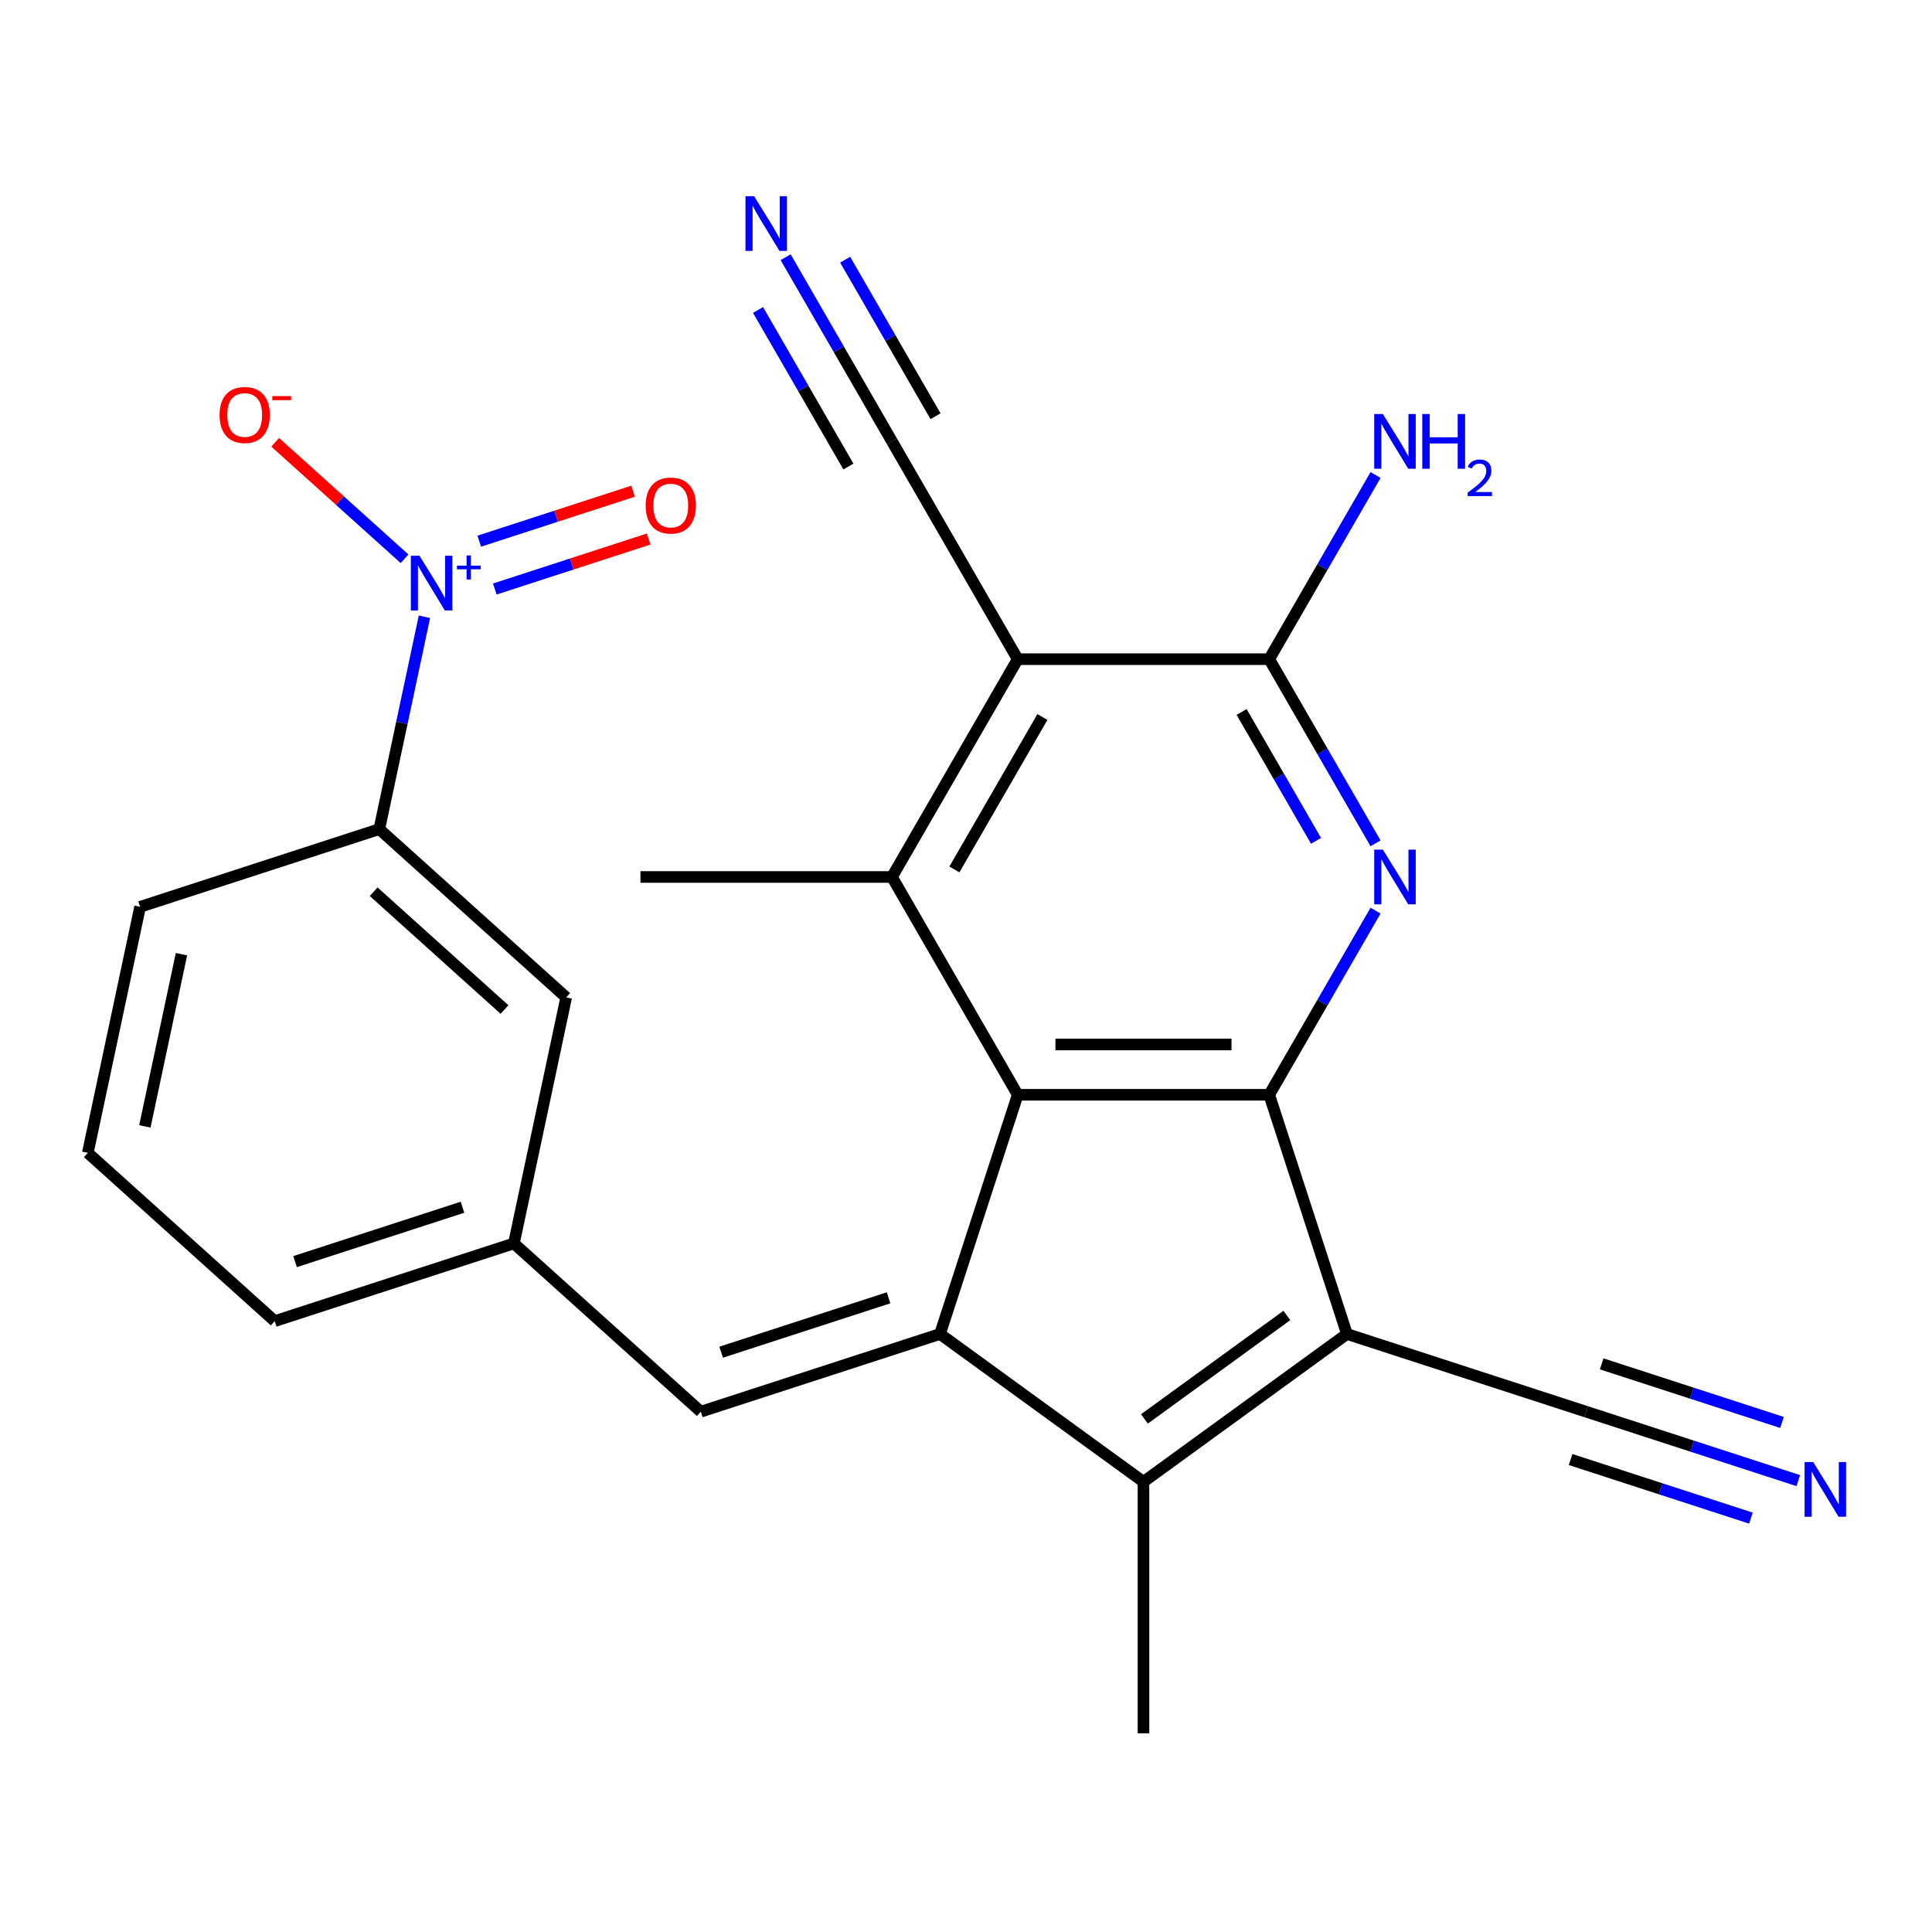 <?xml version='1.0' encoding='iso-8859-1'?>
<svg version='1.1' baseProfile='full'
              xmlns='http://www.w3.org/2000/svg'
                      xmlns:rdkit='http://www.rdkit.org/xml'
                      xmlns:xlink='http://www.w3.org/1999/xlink'
                  xml:space='preserve'
width='1000px' height='1000px' viewBox='0 0 1000 1000'>
<!-- END OF HEADER -->
<rect style='opacity:1.0;fill:#FFFFFF;stroke:none' width='1000' height='1000' x='0' y='0'> </rect>
<path class='bond-2' d='M 486.544,690.464 L 526.77,566.659' style='fill:none;fill-rule:evenodd;stroke:#000000;stroke-width:6px;stroke-linecap:butt;stroke-linejoin:miter;stroke-opacity:1' />
<path class='bond-3' d='M 486.544,690.464 L 591.858,766.98' style='fill:none;fill-rule:evenodd;stroke:#000000;stroke-width:6px;stroke-linecap:butt;stroke-linejoin:miter;stroke-opacity:1' />
<path class='bond-9' d='M 486.544,690.464 L 362.739,730.691' style='fill:none;fill-rule:evenodd;stroke:#000000;stroke-width:6px;stroke-linecap:butt;stroke-linejoin:miter;stroke-opacity:1' />
<path class='bond-9' d='M 459.928,671.737 L 373.264,699.896' style='fill:none;fill-rule:evenodd;stroke:#000000;stroke-width:6px;stroke-linecap:butt;stroke-linejoin:miter;stroke-opacity:1' />
<path class='bond-0' d='M 697.173,690.464 L 591.858,766.98' style='fill:none;fill-rule:evenodd;stroke:#000000;stroke-width:6px;stroke-linecap:butt;stroke-linejoin:miter;stroke-opacity:1' />
<path class='bond-0' d='M 666.073,680.878 L 592.353,734.439' style='fill:none;fill-rule:evenodd;stroke:#000000;stroke-width:6px;stroke-linecap:butt;stroke-linejoin:miter;stroke-opacity:1' />
<path class='bond-10' d='M 697.173,690.464 L 820.978,730.691' style='fill:none;fill-rule:evenodd;stroke:#000000;stroke-width:6px;stroke-linecap:butt;stroke-linejoin:miter;stroke-opacity:1' />
<path class='bond-25' d='M 697.173,690.464 L 656.947,566.659' style='fill:none;fill-rule:evenodd;stroke:#000000;stroke-width:6px;stroke-linecap:butt;stroke-linejoin:miter;stroke-opacity:1' />
<path class='bond-1' d='M 656.947,566.659 L 526.77,566.659' style='fill:none;fill-rule:evenodd;stroke:#000000;stroke-width:6px;stroke-linecap:butt;stroke-linejoin:miter;stroke-opacity:1' />
<path class='bond-1' d='M 637.42,540.624 L 546.297,540.624' style='fill:none;fill-rule:evenodd;stroke:#000000;stroke-width:6px;stroke-linecap:butt;stroke-linejoin:miter;stroke-opacity:1' />
<path class='bond-4' d='M 656.947,566.659 L 684.463,518.998' style='fill:none;fill-rule:evenodd;stroke:#000000;stroke-width:6px;stroke-linecap:butt;stroke-linejoin:miter;stroke-opacity:1' />
<path class='bond-4' d='M 684.463,518.998 L 711.98,471.338' style='fill:none;fill-rule:evenodd;stroke:#0000FF;stroke-width:6px;stroke-linecap:butt;stroke-linejoin:miter;stroke-opacity:1' />
<path class='bond-6' d='M 526.77,566.659 L 461.682,453.923' style='fill:none;fill-rule:evenodd;stroke:#000000;stroke-width:6px;stroke-linecap:butt;stroke-linejoin:miter;stroke-opacity:1' />
<path class='bond-20' d='M 591.858,766.98 L 591.858,897.156' style='fill:none;fill-rule:evenodd;stroke:#000000;stroke-width:6px;stroke-linecap:butt;stroke-linejoin:miter;stroke-opacity:1' />
<path class='bond-26' d='M 711.98,436.509 L 684.463,388.848' style='fill:none;fill-rule:evenodd;stroke:#0000FF;stroke-width:6px;stroke-linecap:butt;stroke-linejoin:miter;stroke-opacity:1' />
<path class='bond-26' d='M 684.463,388.848 L 656.947,341.187' style='fill:none;fill-rule:evenodd;stroke:#000000;stroke-width:6px;stroke-linecap:butt;stroke-linejoin:miter;stroke-opacity:1' />
<path class='bond-26' d='M 681.178,435.228 L 661.916,401.866' style='fill:none;fill-rule:evenodd;stroke:#0000FF;stroke-width:6px;stroke-linecap:butt;stroke-linejoin:miter;stroke-opacity:1' />
<path class='bond-26' d='M 661.916,401.866 L 642.654,368.503' style='fill:none;fill-rule:evenodd;stroke:#000000;stroke-width:6px;stroke-linecap:butt;stroke-linejoin:miter;stroke-opacity:1' />
<path class='bond-5' d='M 526.77,341.187 L 461.682,453.923' style='fill:none;fill-rule:evenodd;stroke:#000000;stroke-width:6px;stroke-linecap:butt;stroke-linejoin:miter;stroke-opacity:1' />
<path class='bond-5' d='M 539.554,371.115 L 493.993,450.03' style='fill:none;fill-rule:evenodd;stroke:#000000;stroke-width:6px;stroke-linecap:butt;stroke-linejoin:miter;stroke-opacity:1' />
<path class='bond-7' d='M 526.77,341.187 L 656.947,341.187' style='fill:none;fill-rule:evenodd;stroke:#000000;stroke-width:6px;stroke-linecap:butt;stroke-linejoin:miter;stroke-opacity:1' />
<path class='bond-11' d='M 526.77,341.187 L 461.682,228.451' style='fill:none;fill-rule:evenodd;stroke:#000000;stroke-width:6px;stroke-linecap:butt;stroke-linejoin:miter;stroke-opacity:1' />
<path class='bond-21' d='M 461.682,453.923 L 331.506,453.923' style='fill:none;fill-rule:evenodd;stroke:#000000;stroke-width:6px;stroke-linecap:butt;stroke-linejoin:miter;stroke-opacity:1' />
<path class='bond-19' d='M 656.947,341.187 L 684.463,293.527' style='fill:none;fill-rule:evenodd;stroke:#000000;stroke-width:6px;stroke-linecap:butt;stroke-linejoin:miter;stroke-opacity:1' />
<path class='bond-19' d='M 684.463,293.527 L 711.98,245.866' style='fill:none;fill-rule:evenodd;stroke:#0000FF;stroke-width:6px;stroke-linecap:butt;stroke-linejoin:miter;stroke-opacity:1' />
<path class='bond-8' d='M 219.688,319.232 L 208.006,374.191' style='fill:none;fill-rule:evenodd;stroke:#0000FF;stroke-width:6px;stroke-linecap:butt;stroke-linejoin:miter;stroke-opacity:1' />
<path class='bond-8' d='M 208.006,374.191 L 196.325,429.149' style='fill:none;fill-rule:evenodd;stroke:#000000;stroke-width:6px;stroke-linecap:butt;stroke-linejoin:miter;stroke-opacity:1' />
<path class='bond-15' d='M 209.395,289.217 L 175.914,259.071' style='fill:none;fill-rule:evenodd;stroke:#0000FF;stroke-width:6px;stroke-linecap:butt;stroke-linejoin:miter;stroke-opacity:1' />
<path class='bond-15' d='M 175.914,259.071 L 142.434,228.925' style='fill:none;fill-rule:evenodd;stroke:#FF0000;stroke-width:6px;stroke-linecap:butt;stroke-linejoin:miter;stroke-opacity:1' />
<path class='bond-16' d='M 256.112,304.873 L 295.914,291.941' style='fill:none;fill-rule:evenodd;stroke:#0000FF;stroke-width:6px;stroke-linecap:butt;stroke-linejoin:miter;stroke-opacity:1' />
<path class='bond-16' d='M 295.914,291.941 L 335.717,279.008' style='fill:none;fill-rule:evenodd;stroke:#FF0000;stroke-width:6px;stroke-linecap:butt;stroke-linejoin:miter;stroke-opacity:1' />
<path class='bond-16' d='M 248.066,280.112 L 287.869,267.18' style='fill:none;fill-rule:evenodd;stroke:#0000FF;stroke-width:6px;stroke-linecap:butt;stroke-linejoin:miter;stroke-opacity:1' />
<path class='bond-16' d='M 287.869,267.18 L 327.672,254.247' style='fill:none;fill-rule:evenodd;stroke:#FF0000;stroke-width:6px;stroke-linecap:butt;stroke-linejoin:miter;stroke-opacity:1' />
<path class='bond-17' d='M 362.739,730.691 L 265.999,643.586' style='fill:none;fill-rule:evenodd;stroke:#000000;stroke-width:6px;stroke-linecap:butt;stroke-linejoin:miter;stroke-opacity:1' />
<path class='bond-13' d='M 820.978,730.691 L 875.883,748.53' style='fill:none;fill-rule:evenodd;stroke:#000000;stroke-width:6px;stroke-linecap:butt;stroke-linejoin:miter;stroke-opacity:1' />
<path class='bond-13' d='M 875.883,748.53 L 930.789,766.37' style='fill:none;fill-rule:evenodd;stroke:#0000FF;stroke-width:6px;stroke-linecap:butt;stroke-linejoin:miter;stroke-opacity:1' />
<path class='bond-13' d='M 812.933,755.452 L 859.602,770.615' style='fill:none;fill-rule:evenodd;stroke:#000000;stroke-width:6px;stroke-linecap:butt;stroke-linejoin:miter;stroke-opacity:1' />
<path class='bond-13' d='M 859.602,770.615 L 906.272,785.779' style='fill:none;fill-rule:evenodd;stroke:#0000FF;stroke-width:6px;stroke-linecap:butt;stroke-linejoin:miter;stroke-opacity:1' />
<path class='bond-13' d='M 829.023,705.93 L 875.693,721.093' style='fill:none;fill-rule:evenodd;stroke:#000000;stroke-width:6px;stroke-linecap:butt;stroke-linejoin:miter;stroke-opacity:1' />
<path class='bond-13' d='M 875.693,721.093 L 922.362,736.257' style='fill:none;fill-rule:evenodd;stroke:#0000FF;stroke-width:6px;stroke-linecap:butt;stroke-linejoin:miter;stroke-opacity:1' />
<path class='bond-14' d='M 461.682,228.451 L 434.165,180.791' style='fill:none;fill-rule:evenodd;stroke:#000000;stroke-width:6px;stroke-linecap:butt;stroke-linejoin:miter;stroke-opacity:1' />
<path class='bond-14' d='M 434.165,180.791 L 406.648,133.13' style='fill:none;fill-rule:evenodd;stroke:#0000FF;stroke-width:6px;stroke-linecap:butt;stroke-linejoin:miter;stroke-opacity:1' />
<path class='bond-14' d='M 484.229,215.434 L 460.84,174.922' style='fill:none;fill-rule:evenodd;stroke:#000000;stroke-width:6px;stroke-linecap:butt;stroke-linejoin:miter;stroke-opacity:1' />
<path class='bond-14' d='M 460.84,174.922 L 437.451,134.411' style='fill:none;fill-rule:evenodd;stroke:#0000FF;stroke-width:6px;stroke-linecap:butt;stroke-linejoin:miter;stroke-opacity:1' />
<path class='bond-14' d='M 439.135,241.469 L 415.746,200.957' style='fill:none;fill-rule:evenodd;stroke:#000000;stroke-width:6px;stroke-linecap:butt;stroke-linejoin:miter;stroke-opacity:1' />
<path class='bond-14' d='M 415.746,200.957 L 392.356,160.446' style='fill:none;fill-rule:evenodd;stroke:#0000FF;stroke-width:6px;stroke-linecap:butt;stroke-linejoin:miter;stroke-opacity:1' />
<path class='bond-12' d='M 196.325,429.149 L 293.064,516.254' style='fill:none;fill-rule:evenodd;stroke:#000000;stroke-width:6px;stroke-linecap:butt;stroke-linejoin:miter;stroke-opacity:1' />
<path class='bond-12' d='M 193.415,461.563 L 261.132,522.536' style='fill:none;fill-rule:evenodd;stroke:#000000;stroke-width:6px;stroke-linecap:butt;stroke-linejoin:miter;stroke-opacity:1' />
<path class='bond-27' d='M 196.325,429.149 L 72.52,469.376' style='fill:none;fill-rule:evenodd;stroke:#000000;stroke-width:6px;stroke-linecap:butt;stroke-linejoin:miter;stroke-opacity:1' />
<path class='bond-18' d='M 265.999,643.586 L 293.064,516.254' style='fill:none;fill-rule:evenodd;stroke:#000000;stroke-width:6px;stroke-linecap:butt;stroke-linejoin:miter;stroke-opacity:1' />
<path class='bond-24' d='M 265.999,643.586 L 142.194,683.812' style='fill:none;fill-rule:evenodd;stroke:#000000;stroke-width:6px;stroke-linecap:butt;stroke-linejoin:miter;stroke-opacity:1' />
<path class='bond-24' d='M 239.383,624.859 L 152.72,653.017' style='fill:none;fill-rule:evenodd;stroke:#000000;stroke-width:6px;stroke-linecap:butt;stroke-linejoin:miter;stroke-opacity:1' />
<path class='bond-22' d='M 72.52,469.376 L 45.455,596.707' style='fill:none;fill-rule:evenodd;stroke:#000000;stroke-width:6px;stroke-linecap:butt;stroke-linejoin:miter;stroke-opacity:1' />
<path class='bond-22' d='M 93.926,493.889 L 74.981,583.021' style='fill:none;fill-rule:evenodd;stroke:#000000;stroke-width:6px;stroke-linecap:butt;stroke-linejoin:miter;stroke-opacity:1' />
<path class='bond-23' d='M 45.455,596.707 L 142.194,683.812' style='fill:none;fill-rule:evenodd;stroke:#000000;stroke-width:6px;stroke-linecap:butt;stroke-linejoin:miter;stroke-opacity:1' />
<path  class='atom-5' d='M 715.775 439.763
L 725.055 454.763
Q 725.975 456.243, 727.455 458.923
Q 728.935 461.603, 729.015 461.763
L 729.015 439.763
L 732.775 439.763
L 732.775 468.083
L 728.895 468.083
L 718.935 451.683
Q 717.775 449.763, 716.535 447.563
Q 715.335 445.363, 714.975 444.683
L 714.975 468.083
L 711.295 468.083
L 711.295 439.763
L 715.775 439.763
' fill='#0000FF'/>
<path  class='atom-9' d='M 217.13 287.658
L 226.41 302.658
Q 227.33 304.138, 228.81 306.818
Q 230.29 309.498, 230.37 309.658
L 230.37 287.658
L 234.13 287.658
L 234.13 315.978
L 230.25 315.978
L 220.29 299.578
Q 219.13 297.658, 217.89 295.458
Q 216.69 293.258, 216.33 292.578
L 216.33 315.978
L 212.65 315.978
L 212.65 287.658
L 217.13 287.658
' fill='#0000FF'/>
<path  class='atom-9' d='M 236.506 292.763
L 241.495 292.763
L 241.495 287.509
L 243.713 287.509
L 243.713 292.763
L 248.835 292.763
L 248.835 294.663
L 243.713 294.663
L 243.713 299.943
L 241.495 299.943
L 241.495 294.663
L 236.506 294.663
L 236.506 292.763
' fill='#0000FF'/>
<path  class='atom-14' d='M 938.523 756.757
L 947.803 771.757
Q 948.723 773.237, 950.203 775.917
Q 951.683 778.597, 951.763 778.757
L 951.763 756.757
L 955.523 756.757
L 955.523 785.077
L 951.643 785.077
L 941.683 768.677
Q 940.523 766.757, 939.283 764.557
Q 938.083 762.357, 937.723 761.677
L 937.723 785.077
L 934.043 785.077
L 934.043 756.757
L 938.523 756.757
' fill='#0000FF'/>
<path  class='atom-15' d='M 390.334 101.556
L 399.614 116.556
Q 400.534 118.036, 402.014 120.716
Q 403.494 123.396, 403.574 123.556
L 403.574 101.556
L 407.334 101.556
L 407.334 129.876
L 403.454 129.876
L 393.494 113.476
Q 392.334 111.556, 391.094 109.356
Q 389.894 107.156, 389.534 106.476
L 389.534 129.876
L 385.854 129.876
L 385.854 101.556
L 390.334 101.556
' fill='#0000FF'/>
<path  class='atom-16' d='M 113.65 214.793
Q 113.65 207.993, 117.01 204.193
Q 120.37 200.393, 126.65 200.393
Q 132.93 200.393, 136.29 204.193
Q 139.65 207.993, 139.65 214.793
Q 139.65 221.673, 136.25 225.593
Q 132.85 229.473, 126.65 229.473
Q 120.41 229.473, 117.01 225.593
Q 113.65 221.713, 113.65 214.793
M 126.65 226.273
Q 130.97 226.273, 133.29 223.393
Q 135.65 220.473, 135.65 214.793
Q 135.65 209.233, 133.29 206.433
Q 130.97 203.593, 126.65 203.593
Q 122.33 203.593, 119.97 206.393
Q 117.65 209.193, 117.65 214.793
Q 117.65 220.513, 119.97 223.393
Q 122.33 226.273, 126.65 226.273
' fill='#FF0000'/>
<path  class='atom-16' d='M 140.97 205.015
L 150.659 205.015
L 150.659 207.127
L 140.97 207.127
L 140.97 205.015
' fill='#FF0000'/>
<path  class='atom-17' d='M 334.195 261.671
Q 334.195 254.871, 337.555 251.071
Q 340.915 247.271, 347.195 247.271
Q 353.475 247.271, 356.835 251.071
Q 360.195 254.871, 360.195 261.671
Q 360.195 268.551, 356.795 272.471
Q 353.395 276.351, 347.195 276.351
Q 340.955 276.351, 337.555 272.471
Q 334.195 268.591, 334.195 261.671
M 347.195 273.151
Q 351.515 273.151, 353.835 270.271
Q 356.195 267.351, 356.195 261.671
Q 356.195 256.111, 353.835 253.311
Q 351.515 250.471, 347.195 250.471
Q 342.875 250.471, 340.515 253.271
Q 338.195 256.071, 338.195 261.671
Q 338.195 267.391, 340.515 270.271
Q 342.875 273.151, 347.195 273.151
' fill='#FF0000'/>
<path  class='atom-20' d='M 715.775 214.291
L 725.055 229.291
Q 725.975 230.771, 727.455 233.451
Q 728.935 236.131, 729.015 236.291
L 729.015 214.291
L 732.775 214.291
L 732.775 242.611
L 728.895 242.611
L 718.935 226.211
Q 717.775 224.291, 716.535 222.091
Q 715.335 219.891, 714.975 219.211
L 714.975 242.611
L 711.295 242.611
L 711.295 214.291
L 715.775 214.291
' fill='#0000FF'/>
<path  class='atom-20' d='M 736.175 214.291
L 740.015 214.291
L 740.015 226.331
L 754.495 226.331
L 754.495 214.291
L 758.335 214.291
L 758.335 242.611
L 754.495 242.611
L 754.495 229.531
L 740.015 229.531
L 740.015 242.611
L 736.175 242.611
L 736.175 214.291
' fill='#0000FF'/>
<path  class='atom-20' d='M 759.707 241.618
Q 760.394 239.849, 762.031 238.872
Q 763.667 237.869, 765.938 237.869
Q 768.763 237.869, 770.347 239.4
Q 771.931 240.931, 771.931 243.651
Q 771.931 246.423, 769.871 249.01
Q 767.839 251.597, 763.615 254.659
L 772.247 254.659
L 772.247 256.771
L 759.655 256.771
L 759.655 255.003
Q 763.139 252.521, 765.199 250.673
Q 767.284 248.825, 768.287 247.162
Q 769.291 245.499, 769.291 243.783
Q 769.291 241.987, 768.393 240.984
Q 767.495 239.981, 765.938 239.981
Q 764.433 239.981, 763.43 240.588
Q 762.427 241.195, 761.714 242.542
L 759.707 241.618
' fill='#0000FF'/>
</svg>
